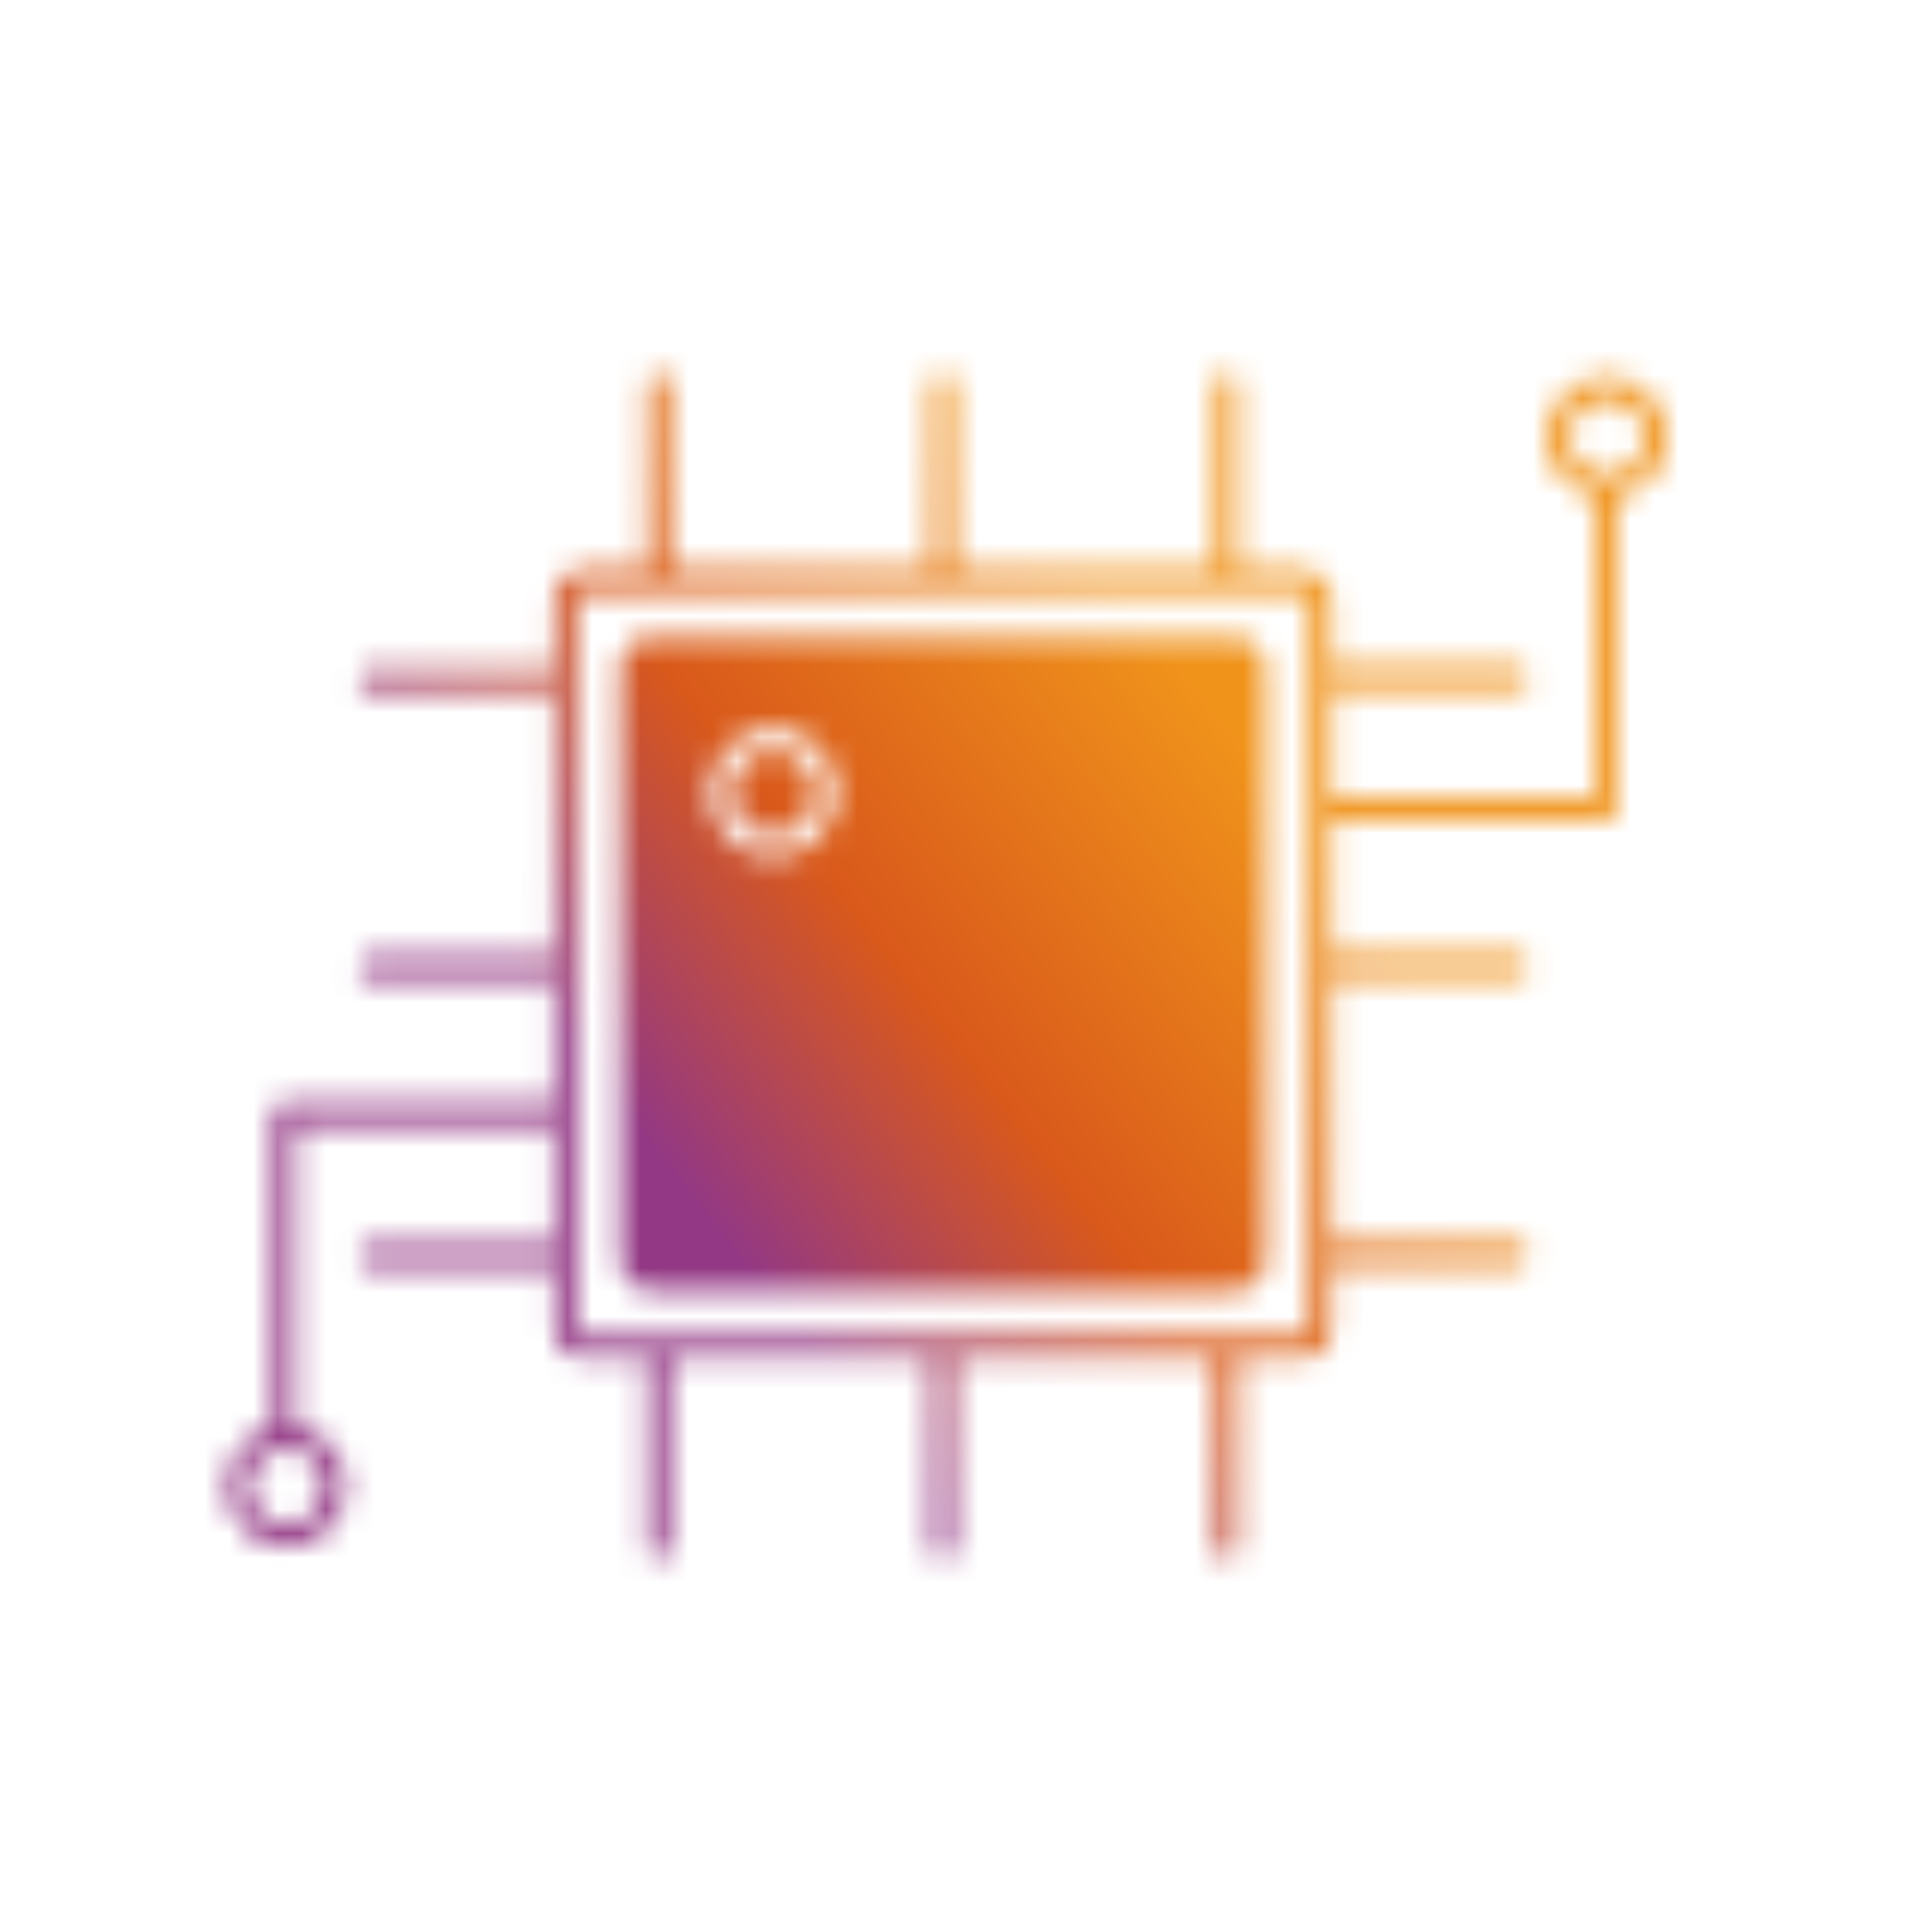 <svg width="80" height="80" viewBox="0 0 80 80" fill="none" xmlns="http://www.w3.org/2000/svg">
<mask id="mask0_14673_2777" style="mask-type:alpha" maskUnits="userSpaceOnUse" x="9" y="15" width="60" height="50">
<path d="M32.024 34.567C32.979 34.567 33.753 33.782 33.753 32.815C33.753 31.848 32.979 31.064 32.024 31.064C31.068 31.064 30.294 31.848 30.294 32.815C30.294 33.782 31.068 34.567 32.024 34.567Z" fill="#F05023"/>
<path d="M51.137 26.402H26.946C26.255 26.402 25.689 26.969 25.689 27.674V52.162C25.689 52.861 26.249 53.435 26.946 53.435H51.137C51.827 53.435 52.394 52.868 52.394 52.162V27.668C52.394 26.969 51.834 26.395 51.137 26.395V26.402ZM32.023 35.474C30.573 35.474 29.397 34.283 29.397 32.815C29.397 31.347 30.573 30.157 32.023 30.157C33.473 30.157 34.649 31.347 34.649 32.815C34.649 34.283 33.473 35.474 32.023 35.474Z" fill="#F05023"/>
<path d="M69 18.117C69 16.744 67.892 15.623 66.536 15.623C65.18 15.623 64.072 16.744 64.072 18.117C64.072 19.308 64.9 20.303 66.007 20.549V33.092H55.131V28.531H62.828C63.077 28.531 63.276 28.329 63.276 28.078C63.276 27.826 63.077 27.624 62.828 27.624H55.131V24.896C55.131 24.197 54.571 23.623 53.874 23.623H51.261V15.912C51.261 15.661 51.062 15.459 50.813 15.459C50.564 15.459 50.365 15.661 50.365 15.912V23.623H39.489V15.912C39.489 15.661 39.29 15.459 39.041 15.459C38.792 15.459 38.593 15.661 38.593 15.912V23.623H27.711V15.912C27.711 15.661 27.512 15.459 27.263 15.459C27.014 15.459 26.815 15.661 26.815 15.912V23.623H24.202C23.511 23.623 22.945 24.191 22.945 24.896V27.706H15.329C15.081 27.706 14.881 27.907 14.881 28.159C14.881 28.411 15.081 28.613 15.329 28.613H22.945V39.625H15.329C15.081 39.625 14.881 39.827 14.881 40.079C14.881 40.331 15.081 40.532 15.329 40.532H22.945V45.667H11.783C11.534 45.667 11.335 45.868 11.335 46.12V59.117C10.227 59.363 9.4 60.358 9.4 61.549C9.4 62.922 10.507 64.043 11.864 64.043C13.22 64.043 14.328 62.922 14.328 61.549C14.328 60.301 13.413 59.275 12.231 59.092V46.574H22.945V51.545H15.329C15.081 51.545 14.881 51.746 14.881 51.998C14.881 52.25 15.081 52.452 15.329 52.452H22.945V54.94C22.945 55.639 23.505 56.213 24.202 56.213H26.815V64.088C26.815 64.34 27.014 64.541 27.263 64.541C27.512 64.541 27.711 64.34 27.711 64.088V56.213H38.587V64.088C38.587 64.34 38.786 64.541 39.035 64.541C39.284 64.541 39.483 64.34 39.483 64.088V56.213H50.359V64.088C50.359 64.34 50.558 64.541 50.807 64.541C51.056 64.541 51.255 64.34 51.255 64.088V56.213H53.868C54.559 56.213 55.125 55.646 55.125 54.94V52.376H62.822C63.07 52.376 63.27 52.175 63.27 51.923C63.27 51.671 63.07 51.469 62.822 51.469H55.125V40.457H62.822C63.07 40.457 63.27 40.255 63.27 40.003C63.27 39.751 63.07 39.55 62.822 39.55H55.125V34.006H66.449C66.698 34.006 66.897 33.804 66.897 33.552V20.574C68.079 20.392 68.994 19.365 68.994 18.117H69ZM13.432 61.555C13.432 62.431 12.729 63.143 11.864 63.143C10.999 63.143 10.296 62.431 10.296 61.555C10.296 60.679 10.999 59.968 11.864 59.968C12.729 59.968 13.432 60.679 13.432 61.555ZM54.235 54.94C54.235 55.142 54.074 55.306 53.874 55.306H24.202C24.003 55.306 23.841 55.142 23.841 54.94V24.896C23.841 24.695 24.003 24.531 24.202 24.531H53.874C54.074 24.531 54.235 24.695 54.235 24.896V54.94ZM66.536 19.705C65.671 19.705 64.968 18.993 64.968 18.117C64.968 17.242 65.671 16.53 66.536 16.53C67.401 16.53 68.104 17.242 68.104 18.117C68.104 18.993 67.401 19.705 66.536 19.705Z" fill="#414042"/>
</mask>
<g mask="url(#mask0_14673_2777)">
<rect x="1" width="78" height="79" fill="url(#paint0_linear_14673_2777)"/>
</g>
<defs>
<linearGradient id="paint0_linear_14673_2777" x1="71.947" y1="32.663" x2="25.607" y2="68.765" gradientUnits="userSpaceOnUse">
<stop offset="0.255" stop-color="#F0931B"/>
<stop offset="0.544" stop-color="#D9591B"/>
<stop offset="0.759" stop-color="#933884"/>
</linearGradient>
</defs>
</svg>
